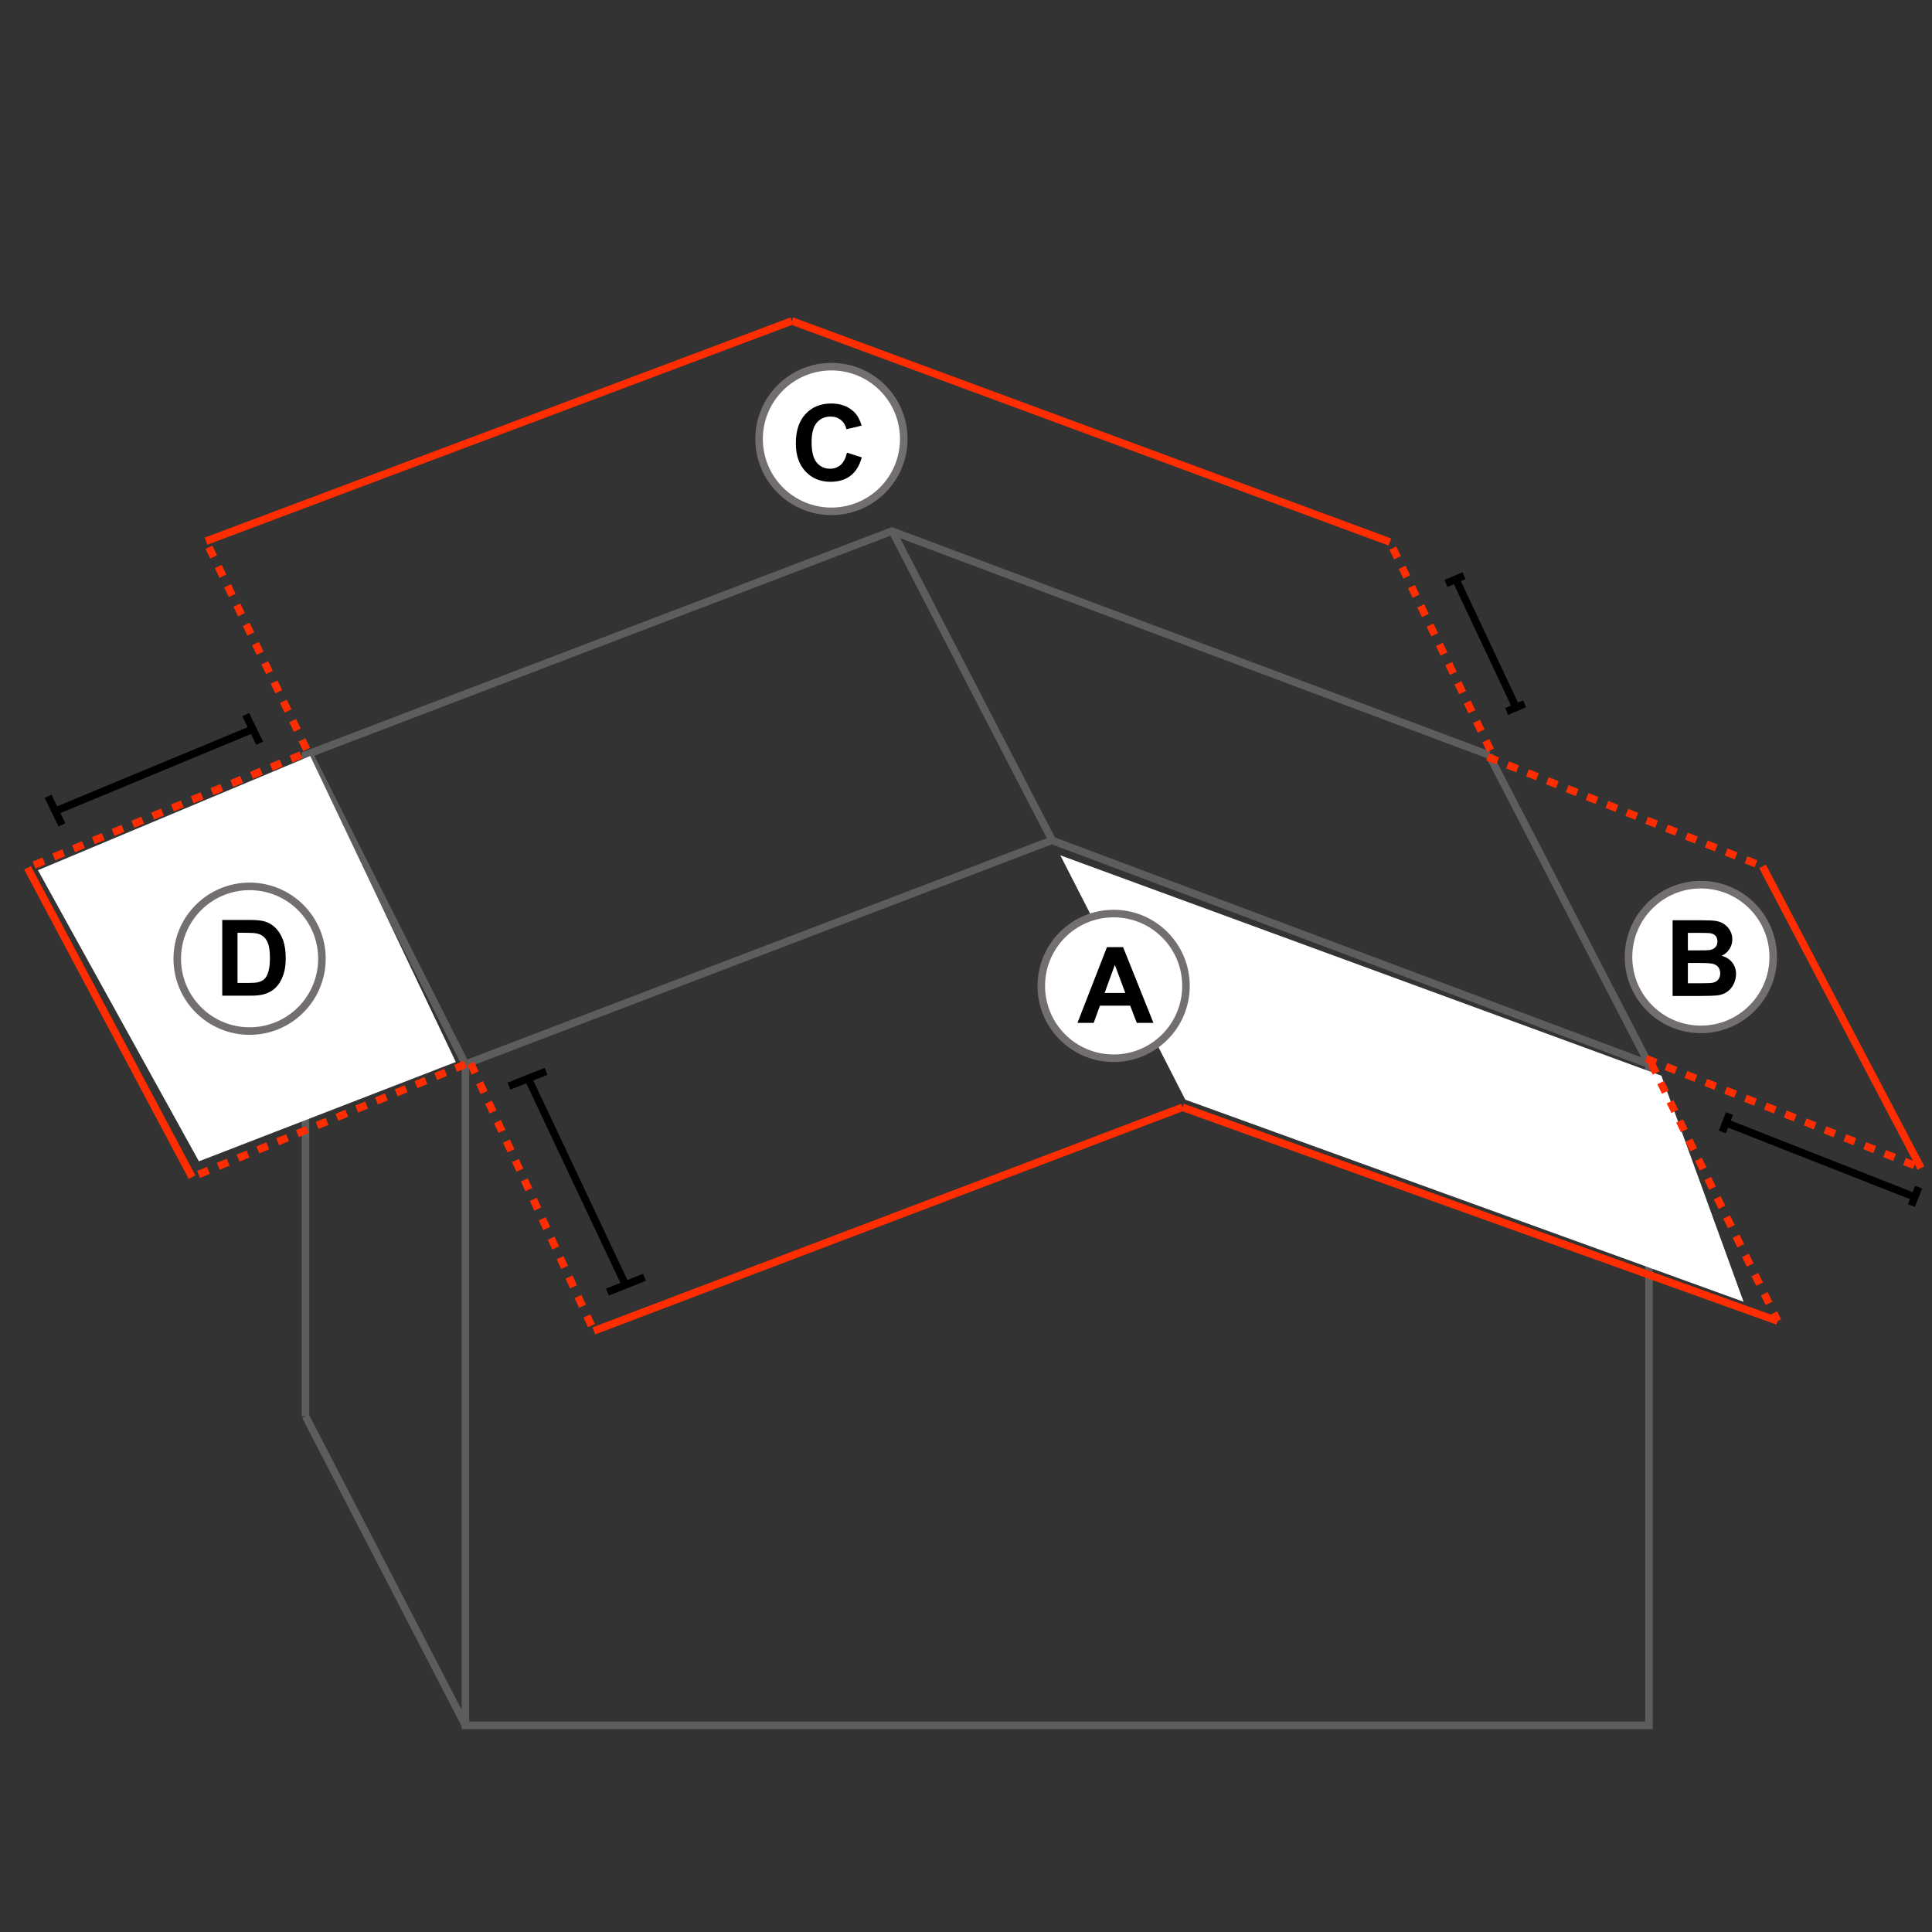 <?xml version="1.0" encoding="utf-8"?>
<!-- Generator: Adobe Illustrator 13.0.0, SVG Export Plug-In  -->
<!DOCTYPE svg PUBLIC "-//W3C//DTD SVG 1.1//EN" "http://www.w3.org/Graphics/SVG/1.1/DTD/svg11.dtd">
<svg version="1.1"
	 xmlns="http://www.w3.org/2000/svg" xmlns:xlink="http://www.w3.org/1999/xlink" xmlns:a="http://ns.adobe.com/AdobeSVGViewerExtensions/3.0/"
	 x="0px" y="0px" width="256px" height="256px" viewBox="-3.204 -42.059 256 256" enable-background="new -3.204 -42.059 256 256"
	 xml:space="preserve">
<rect x="-3.204" y="-42.059" width="256" height="256" fill="#333333" stroke="none"/>
<defs>
</defs>
<line fill="none" stroke="#5D5D5D" x1="37.274" y1="145.582" x2="58.467" y2="186.555"/>
<line fill="none" stroke="#5D5D5D" x1="194.101" y1="57.985" x2="215.293" y2="98.958"/>
<line fill="none" stroke="#5D5D5D" x1="37.904" y1="58.115" x2="58.467" y2="98.958"/>
<line fill="none" stroke="#5D5D5D" x1="115.126" y1="28.512" x2="136.319" y2="69.485"/>
<polygon fill="none" stroke="#5D5D5D" points="215.293,186.555 58.467,186.555 58.467,98.958 136.174,69.288 215.293,98.958 "/>
<polyline fill="none" stroke="#5D5D5D" points="37.274,145.582 37.274,57.985 114.981,28.315 194.101,57.985 "/>
<line fill="none" stroke="#FF2D00" stroke-dasharray="1.417" x1="58.467" y1="98.958" x2="22.242" y2="113.913"/>
<line fill="none" stroke="#FF2D00" stroke-dasharray="1.417" x1="36.667" y1="57.972" x2="0.441" y2="72.927"/>
<line fill="none" stroke="#FF2D00" x1="0.441" y1="72.927" x2="22.242" y2="113.913"/>
<line fill="none" stroke="#FF2D00" stroke-dasharray="1.417" x1="193.926" y1="58.244" x2="230.342" y2="72.743"/>
<line fill="none" stroke="#FF2D00" stroke-dasharray="1.417" x1="214.922" y1="98.215" x2="251.338" y2="112.712"/>
<line fill="none" stroke="#FF2D00" x1="230.342" y1="72.743" x2="251.338" y2="112.712"/>
<polygon fill="#FFFFFF" points="57.19,98.662 23.153,111.822 1.823,73.248 37.904,58.115 "/>
<polygon fill="#FFFFFF" points="216.936,100.477 227.828,130.43 153.854,103.653 137.292,71.275 "/>
<line fill="none" stroke="#FF2D00" stroke-dasharray="1.417" x1="59.166" y1="98.84" x2="75.482" y2="134.293"/>
<line fill="none" stroke="#FF2D00" stroke-dasharray="1.417" x1="215.598" y1="98.84" x2="232.35" y2="132.985"/>
<line fill="none" stroke="#FF2D00" x1="232.35" y1="132.985" x2="153.479" y2="104.663"/>
<line fill="none" stroke="#FF2D00" x1="153.479" y1="104.663" x2="75.482" y2="134.293"/>
<line fill="none" stroke="#FF2D00" stroke-dasharray="1.417" x1="37.428" y1="57.253" x2="24.093" y2="29.65"/>
<line fill="none" stroke="#FF2D00" stroke-dasharray="1.417" x1="194.295" y1="57.359" x2="180.961" y2="29.756"/>
<line fill="none" stroke="#FF2D00" x1="180.961" y1="29.756" x2="101.721" y2="0.469"/>
<line fill="none" stroke="#FF2D00" x1="101.721" y1="0.469" x2="24.093" y2="29.65"/>
<circle fill="#FFFFFF" stroke="#746F6F" cx="144.358" cy="88.579" r="9.586"/>
<circle fill="#FFFFFF" stroke="#746F6F" cx="106.963" cy="16.11" r="9.586"/>
<circle fill="#FFFFFF" stroke="#746F6F" cx="29.868" cy="84.976" r="9.586"/>
<circle fill="#FFFFFF" stroke="#746F6F" cx="222.169" cy="84.753" r="9.587"/>
<path d="M149.632,93.479h-2.204l-0.876-2.279h-4.011l-0.828,2.279h-2.149l3.908-10.034h2.143L149.632,93.479z M145.902,89.51
	l-1.383-3.724l-1.354,3.724H145.902z"/>
<path d="M218.423,79.882h4.011c0.794,0,1.387,0.033,1.776,0.099c0.391,0.066,0.739,0.204,1.047,0.414
	c0.309,0.21,0.565,0.489,0.771,0.838s0.308,0.741,0.308,1.174c0,0.47-0.126,0.9-0.38,1.293c-0.253,0.393-0.597,0.687-1.029,0.883
	c0.611,0.178,1.081,0.481,1.409,0.91c0.329,0.43,0.493,0.934,0.493,1.512c0,0.457-0.106,0.9-0.318,1.332s-0.502,0.775-0.869,1.033
	s-0.82,0.416-1.358,0.477c-0.338,0.035-1.152,0.059-2.443,0.068h-3.416V79.882z M220.45,81.551v2.32h1.328
	c0.789,0,1.279-0.011,1.471-0.034c0.347-0.041,0.62-0.16,0.818-0.359c0.198-0.198,0.298-0.459,0.298-0.783
	c0-0.311-0.086-0.562-0.257-0.757c-0.171-0.193-0.426-0.311-0.763-0.352c-0.201-0.023-0.778-0.035-1.732-0.035H220.45z
	 M220.45,85.542v2.683h1.875c0.73,0,1.193-0.02,1.39-0.061c0.301-0.055,0.546-0.189,0.735-0.4c0.189-0.213,0.284-0.496,0.284-0.854
	c0-0.301-0.073-0.556-0.219-0.766c-0.146-0.21-0.357-0.362-0.633-0.458c-0.276-0.096-0.875-0.145-1.797-0.145H220.45z"/>
<path d="M26.243,79.84h3.703c0.835,0,1.472,0.064,1.91,0.192c0.588,0.173,1.093,0.481,1.513,0.924
	c0.419,0.442,0.739,0.984,0.958,1.625c0.219,0.642,0.329,1.432,0.329,2.372c0,0.826-0.103,1.537-0.308,2.134
	c-0.251,0.73-0.609,1.322-1.075,1.773c-0.351,0.342-0.826,0.609-1.423,0.801c-0.447,0.143-1.045,0.213-1.793,0.213h-3.812V79.84z
	 M28.269,81.538v6.646h1.513c0.565,0,0.974-0.031,1.225-0.096c0.328-0.082,0.601-0.221,0.818-0.418
	c0.216-0.195,0.394-0.518,0.53-0.969c0.137-0.449,0.206-1.061,0.206-1.836c0-0.776-0.069-1.371-0.206-1.787
	c-0.137-0.415-0.329-0.739-0.575-0.972c-0.247-0.232-0.559-0.39-0.938-0.472c-0.283-0.064-0.837-0.097-1.663-0.097H28.269z"/>
<path d="M109.024,17.921l1.964,0.623c-0.301,1.095-0.802,1.909-1.502,2.44c-0.701,0.532-1.589,0.797-2.666,0.797
	c-1.333,0-2.427-0.455-3.285-1.365s-1.287-2.155-1.287-3.733c0-1.67,0.431-2.967,1.293-3.891c0.862-0.924,1.996-1.386,3.402-1.386
	c1.227,0,2.224,0.363,2.991,1.088c0.456,0.429,0.798,1.045,1.027,1.848l-2.005,0.479c-0.119-0.52-0.366-0.931-0.743-1.232
	c-0.376-0.301-0.834-0.452-1.373-0.452c-0.744,0-1.347,0.267-1.81,0.801c-0.463,0.534-0.695,1.398-0.695,2.594
	c0,1.269,0.228,2.172,0.685,2.71c0.456,0.539,1.049,0.808,1.779,0.808c0.539,0,1.001-0.171,1.39-0.513
	C108.577,19.194,108.855,18.655,109.024,17.921z"/>
<line fill="none" stroke="#000000" x1="189.818" y1="34.956" x2="197.67" y2="51.642"/>
<line fill="none" stroke="#000000" x1="4.256" y1="65.366" x2="30.267" y2="54.569"/>
<line fill="none" stroke="#000000" x1="66.908" y1="101.115" x2="79.608" y2="128.036"/>
<line fill="none" stroke="#000000" x1="77.28" y1="129.15" x2="82.188" y2="127.188"/>
<line fill="none" stroke="#000000" x1="64.238" y1="101.863" x2="69.146" y2="99.9"/>
<line fill="none" stroke="#000000" x1="29.362" y1="52.627" x2="31.196" y2="56.417"/>
<line fill="none" stroke="#000000" x1="3.166" y1="63.447" x2="4.999" y2="67.237"/>
<line fill="none" stroke="#000000" x1="190.779" y1="34.227" x2="188.402" y2="35.246"/>
<line fill="none" stroke="#000000" x1="198.816" y1="51.193" x2="196.439" y2="52.212"/>
<line fill="none" stroke="#000000" x1="225.364" y1="106.66" x2="250.706" y2="116.627"/>
<line fill="none" stroke="#000000" x1="251.024" y1="115.249" x2="250.07" y2="117.688"/>
<line fill="none" stroke="#000000" x1="225.965" y1="105.49" x2="225.011" y2="107.929"/>
</svg>
